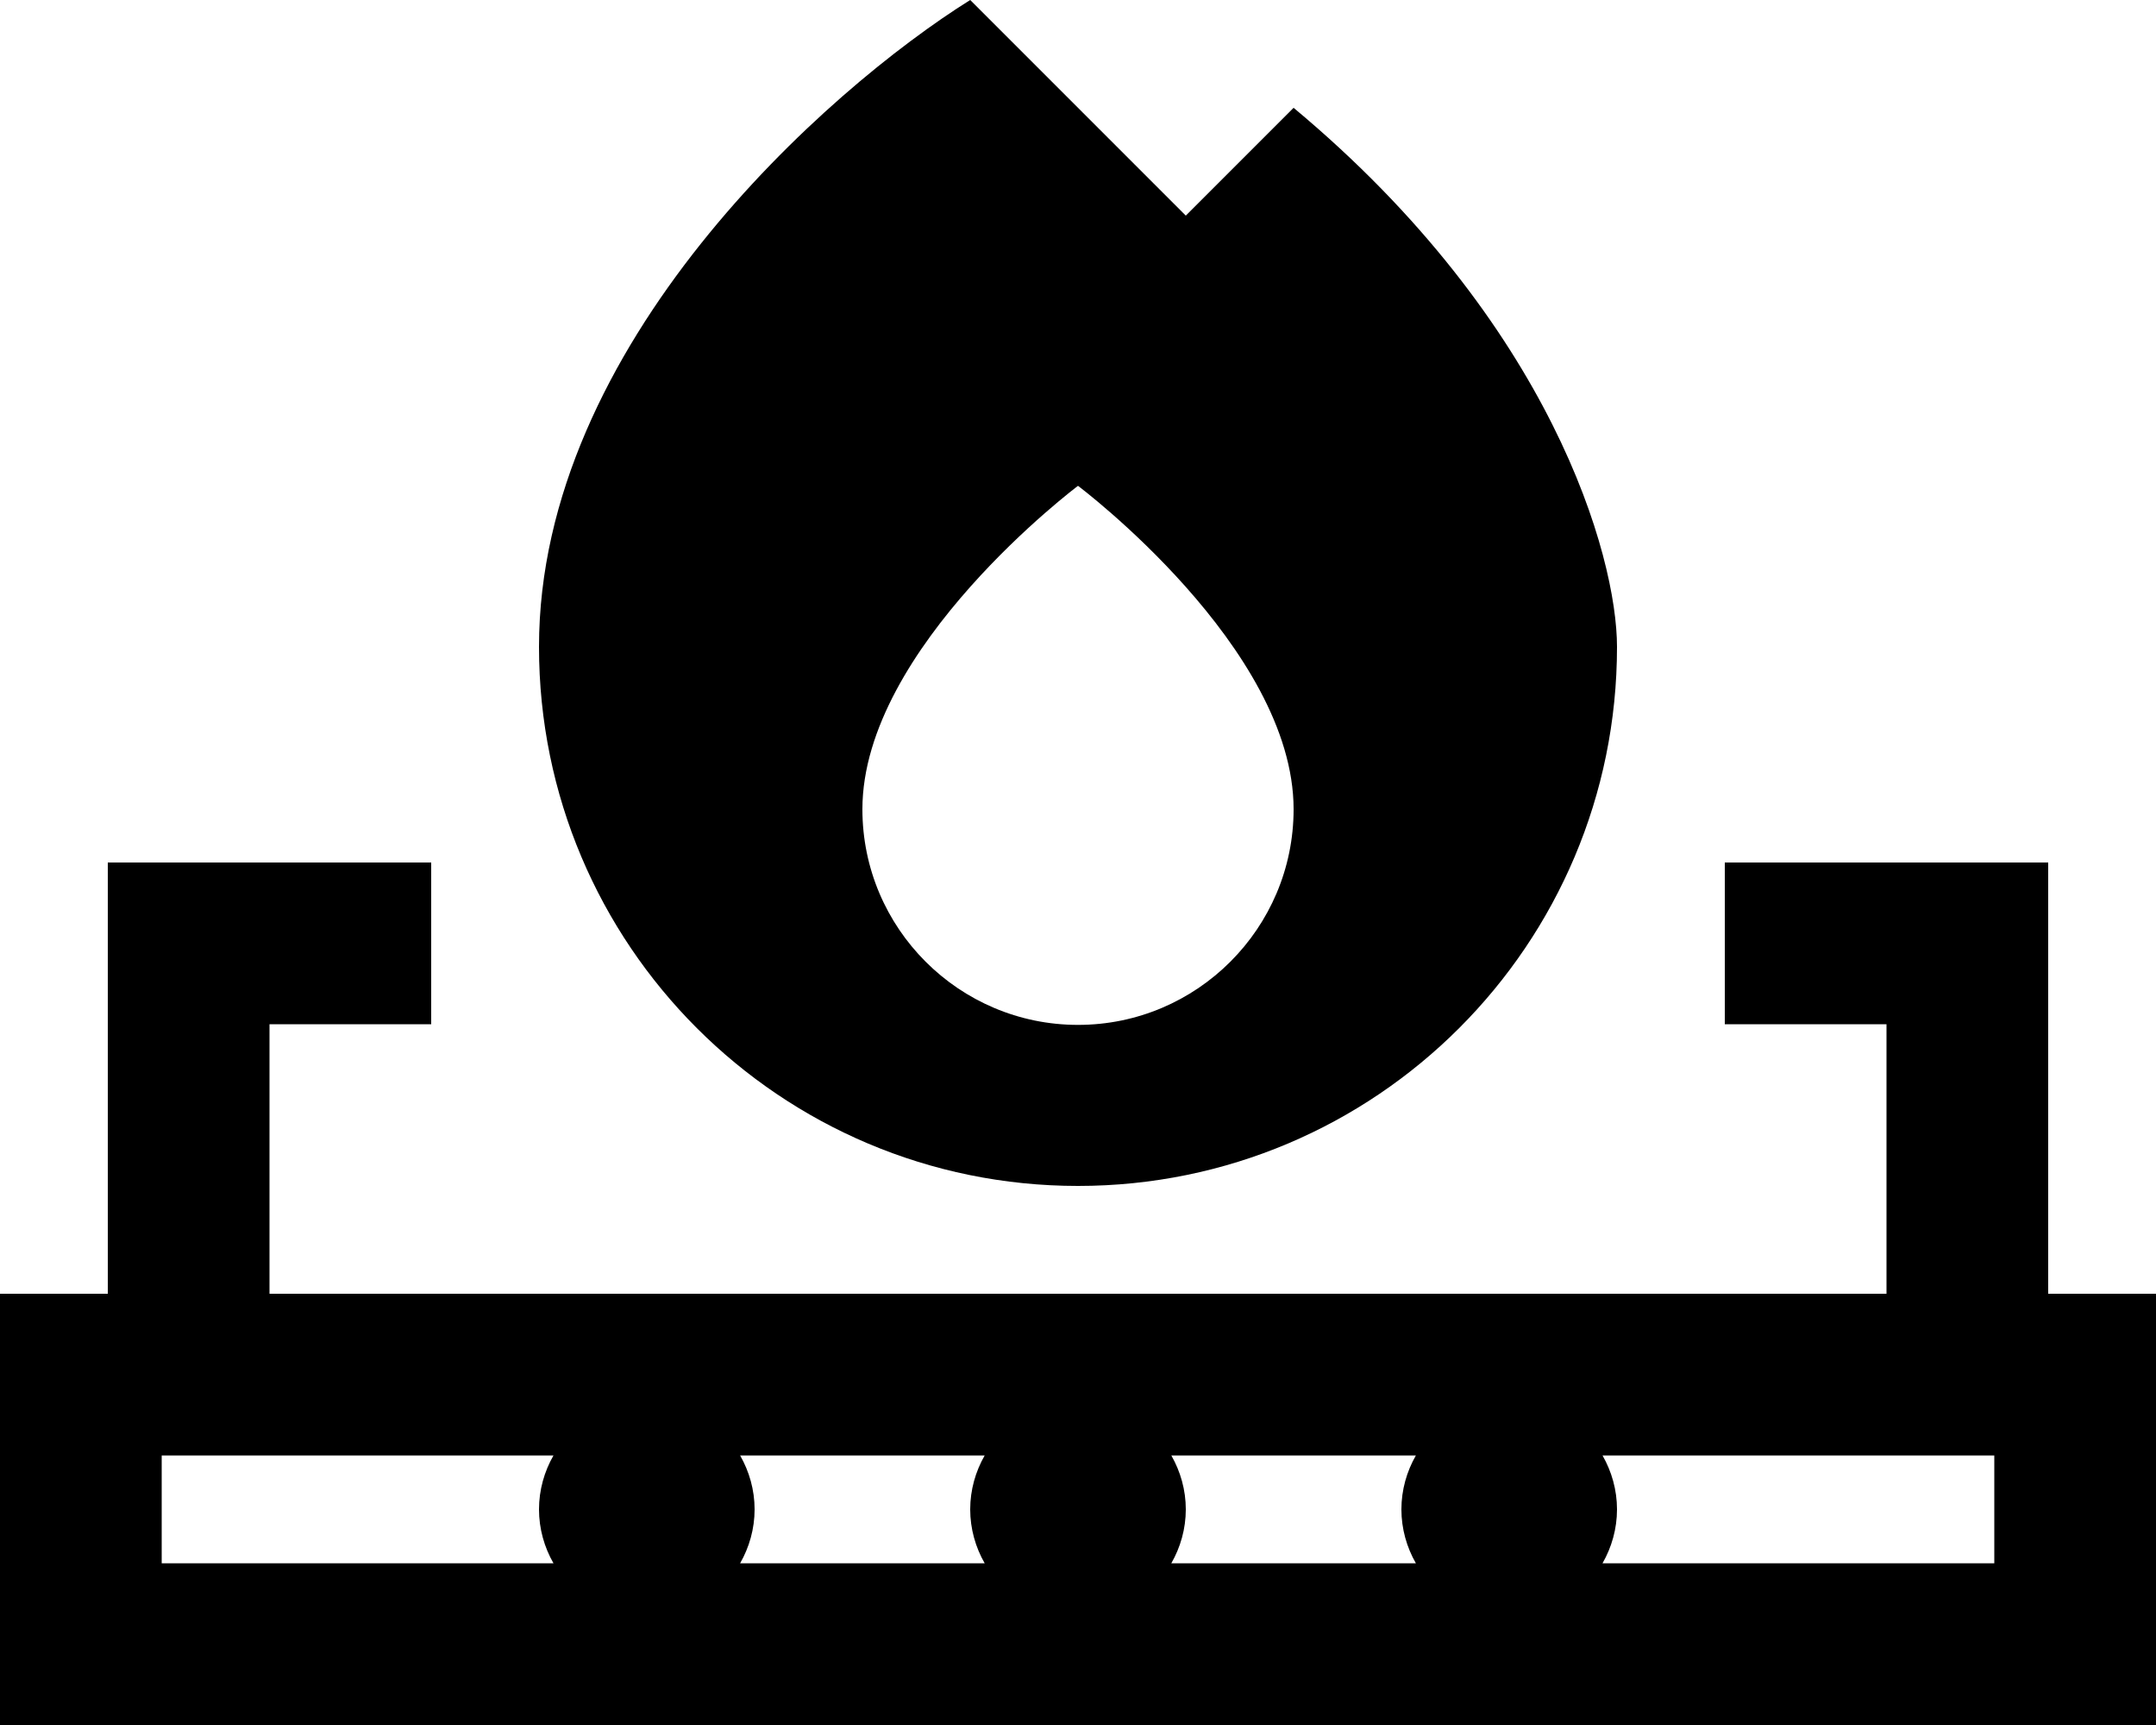 <svg xmlns="http://www.w3.org/2000/svg" viewBox="0 0 640 512"><!--! Font Awesome Pro 6.5.1 by @fontawesome - https://fontawesome.com License - https://fontawesome.com/license (Commercial License) Copyright 2023 Fonticons, Inc. --><path d="M288 0l64 64 32-32c76.8 64 96 133.3 96 160c0 88.4-71.6 160-160 160s-160-71.6-160-160c0-89.6 85.3-165.3 128-192zm96 240.2c0-48-64-96-64-96s-64 48-64 96c0 35.3 28.7 64 64 64s64-28.7 64-64zM32 256H56h48 24v48H104 80v80H560V304H536 512V256h24 48 24v24V384h32v48 32 48H592 48 0V464 432 384H32V280 256zM352 448c0 5.8-1.6 11.3-4.3 16h72.6c-2.7-4.7-4.3-10.2-4.3-16s1.6-11.3 4.3-16H347.7c2.7 4.7 4.3 10.2 4.3 16zm128 0c0 5.8-1.6 11.3-4.3 16H592V432H475.7c2.7 4.7 4.3 10.2 4.3 16zM164.3 432H48v32H164.3c-2.7-4.7-4.3-10.2-4.3-16s1.6-11.3 4.3-16zm55.4 0c2.7 4.7 4.3 10.2 4.3 16s-1.6 11.3-4.3 16h72.6c-2.7-4.7-4.3-10.2-4.3-16s1.6-11.3 4.3-16H219.7z"/></svg>